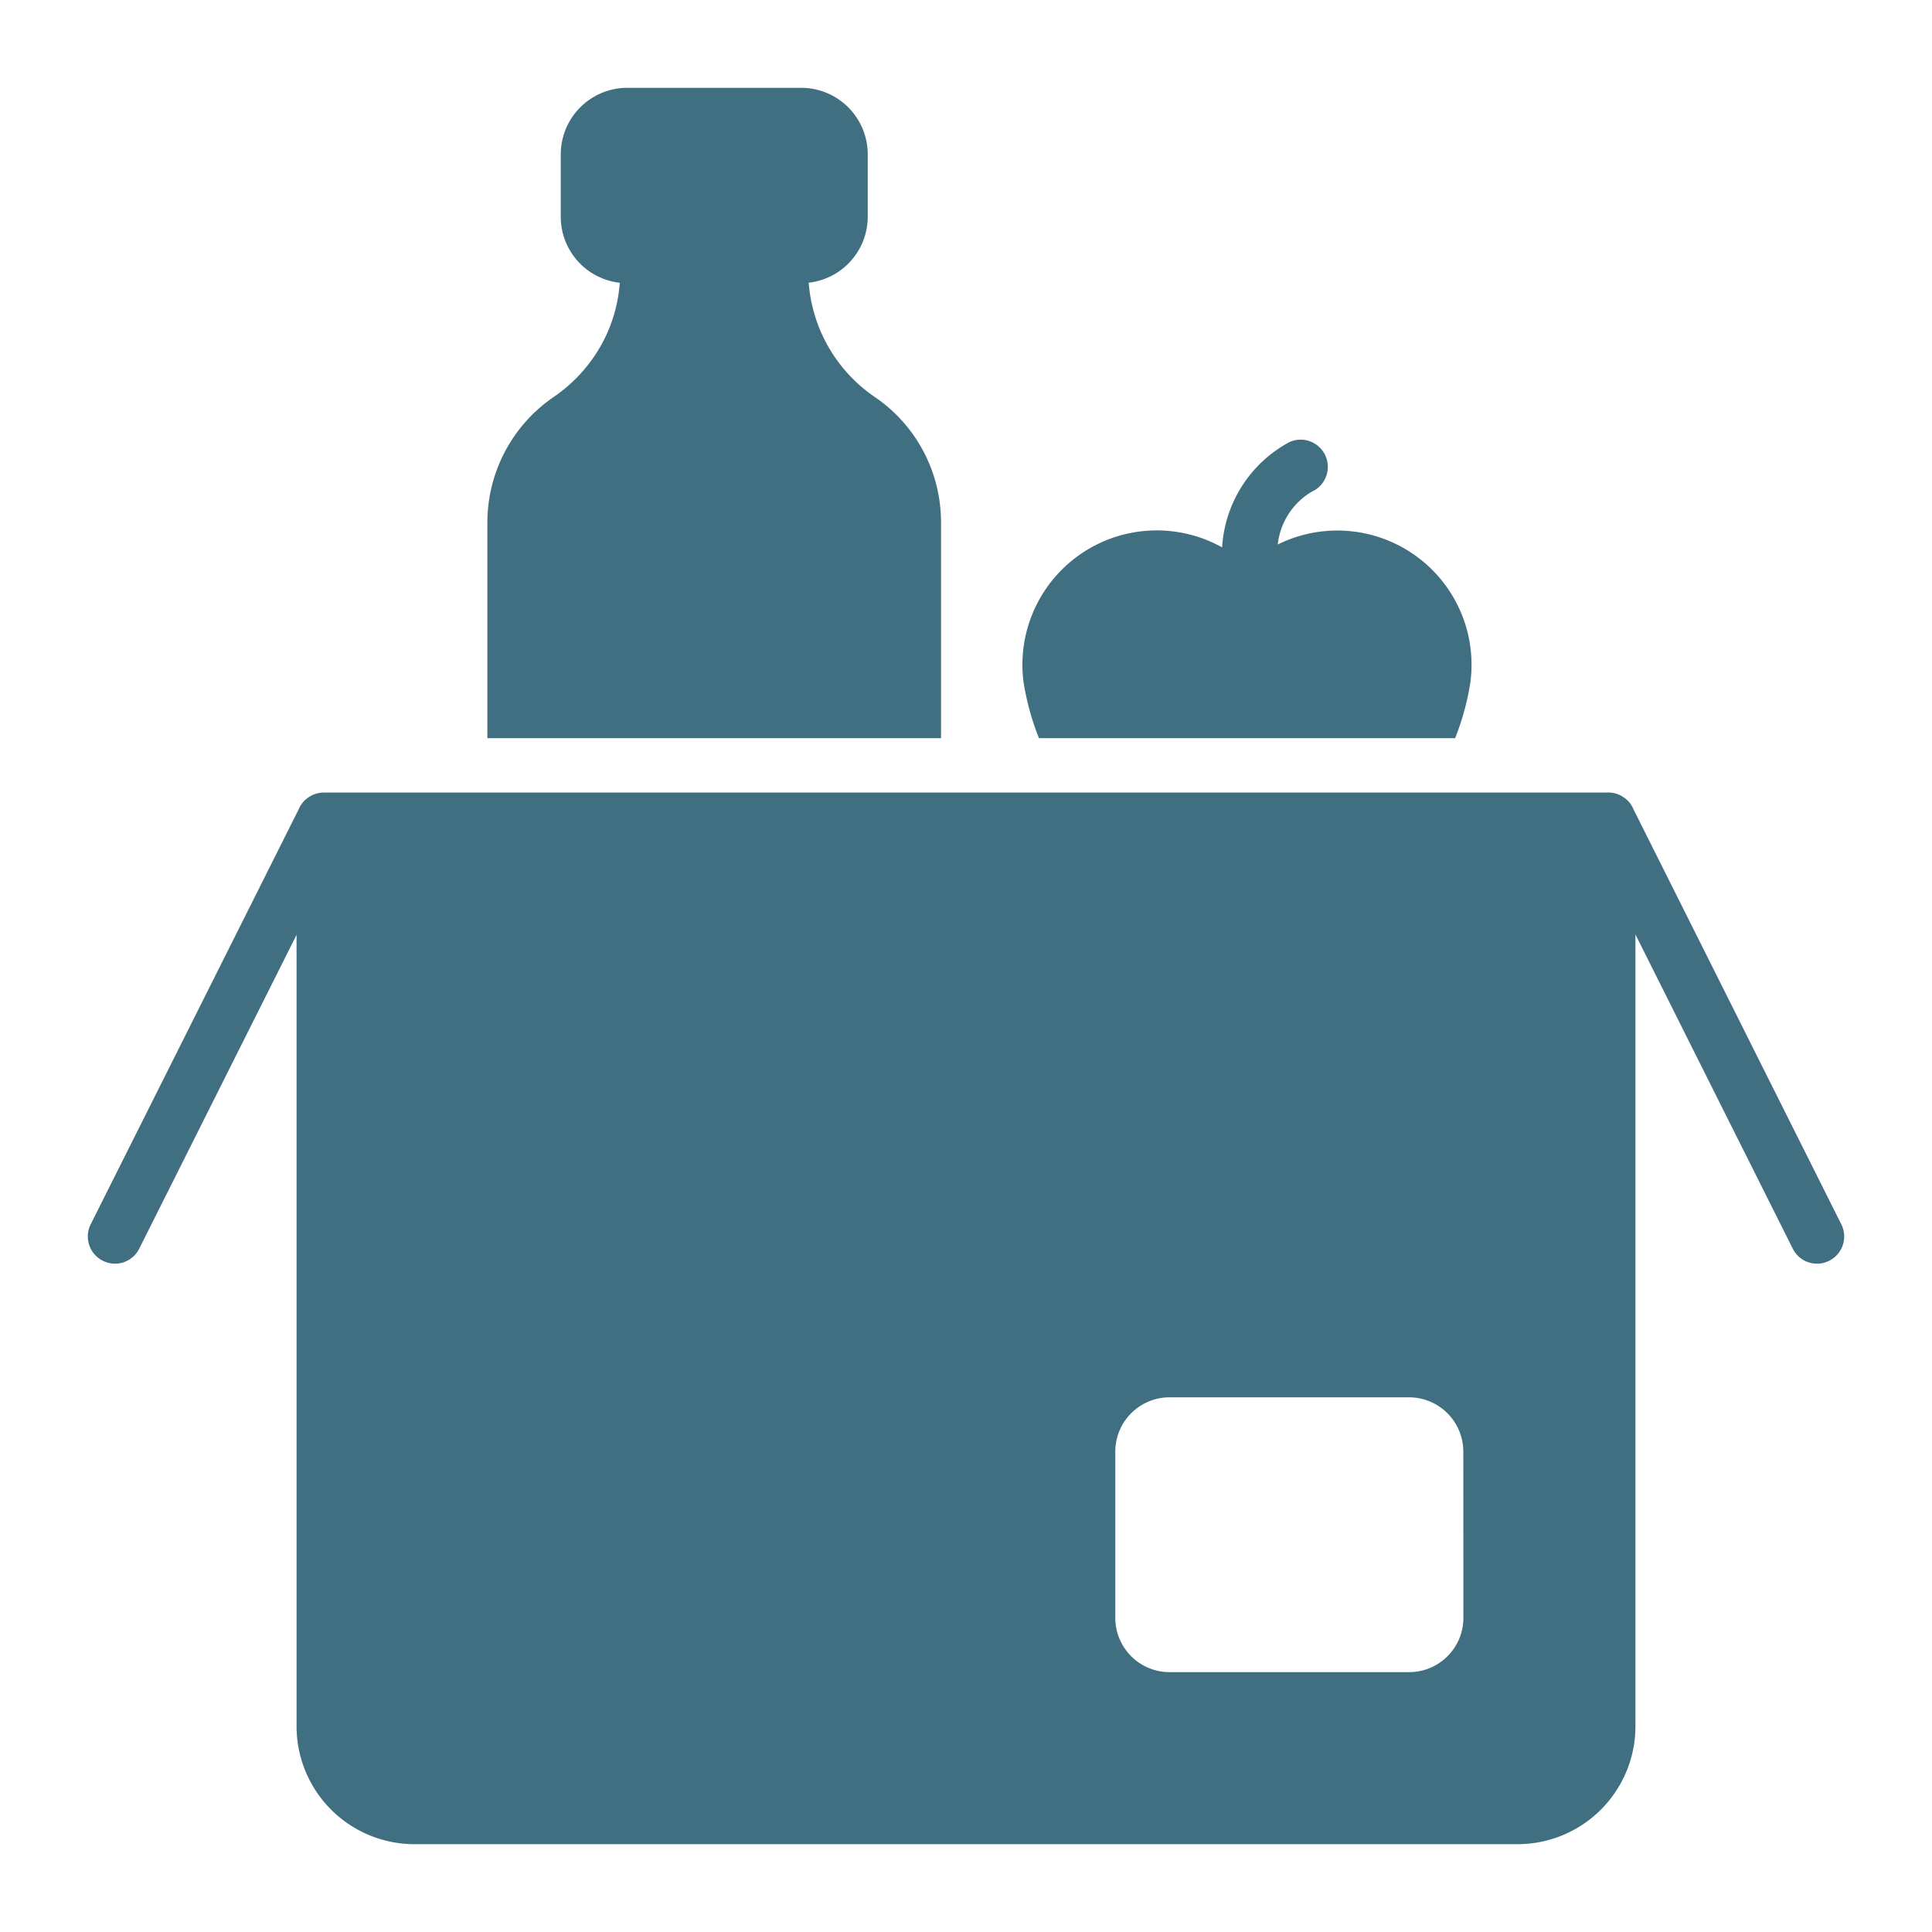 <svg xmlns="http://www.w3.org/2000/svg" width="44" height="44" viewBox="0 0 44 44"><g transform="translate(-3833 -4566)"><g transform="translate(1.572 2)"><path d="M19.431,9.9a3.448,3.448,0,0,0-1.513-2.862,3.465,3.465,0,0,1-1.5-2.6,1.513,1.513,0,0,0,1.344-1.5V1.513A1.516,1.516,0,0,0,16.252,0H12.284a1.516,1.516,0,0,0-1.513,1.513V2.94a1.513,1.513,0,0,0,1.344,1.5,3.423,3.423,0,0,1-.387,1.353,3.511,3.511,0,0,1-1.114,1.245A3.463,3.463,0,0,0,9.1,9.9v4.911H19.431Z" transform="translate(3833.428 4566)" fill="#406f81"/><path d="M21.662,14.812h9.477a5.857,5.857,0,0,0,.35-1.287A3.057,3.057,0,0,0,27.1,10.4a1.6,1.6,0,0,1,.771-1.2.619.619,0,0,0-.5-1.134,2.914,2.914,0,0,0-1.538,2.4,3.06,3.06,0,0,0-4.524,3.059A5.94,5.94,0,0,0,21.662,14.812Z" transform="translate(3833.428 4566)" fill="#406f81"/><path d="M39.935,25.884,35.2,16.428a.572.572,0,0,0-.214-.263.6.6,0,0,0-.355-.116H5.373a.628.628,0,0,0-.343.107.6.6,0,0,0-.226.272L.065,25.884a.618.618,0,0,0,.277.829.606.606,0,0,0,.276.066.615.615,0,0,0,.553-.342L4.754,19.29V37.319A2.686,2.686,0,0,0,7.435,40h25.13a2.686,2.686,0,0,0,2.681-2.681V19.282l3.583,7.155a.615.615,0,0,0,.553.342.594.594,0,0,0,.276-.066.618.618,0,0,0,.277-.829m-8.607,8.961a1.237,1.237,0,0,1-1.237,1.237H24.639A1.237,1.237,0,0,1,23.4,34.845V31.06a1.237,1.237,0,0,1,1.237-1.237h5.452a1.237,1.237,0,0,1,1.237,1.237Z" transform="translate(3833.428 4566)" fill="#406f81"/></g><rect width="44" height="44" transform="translate(3833 4566)" fill="none"/></g></svg>